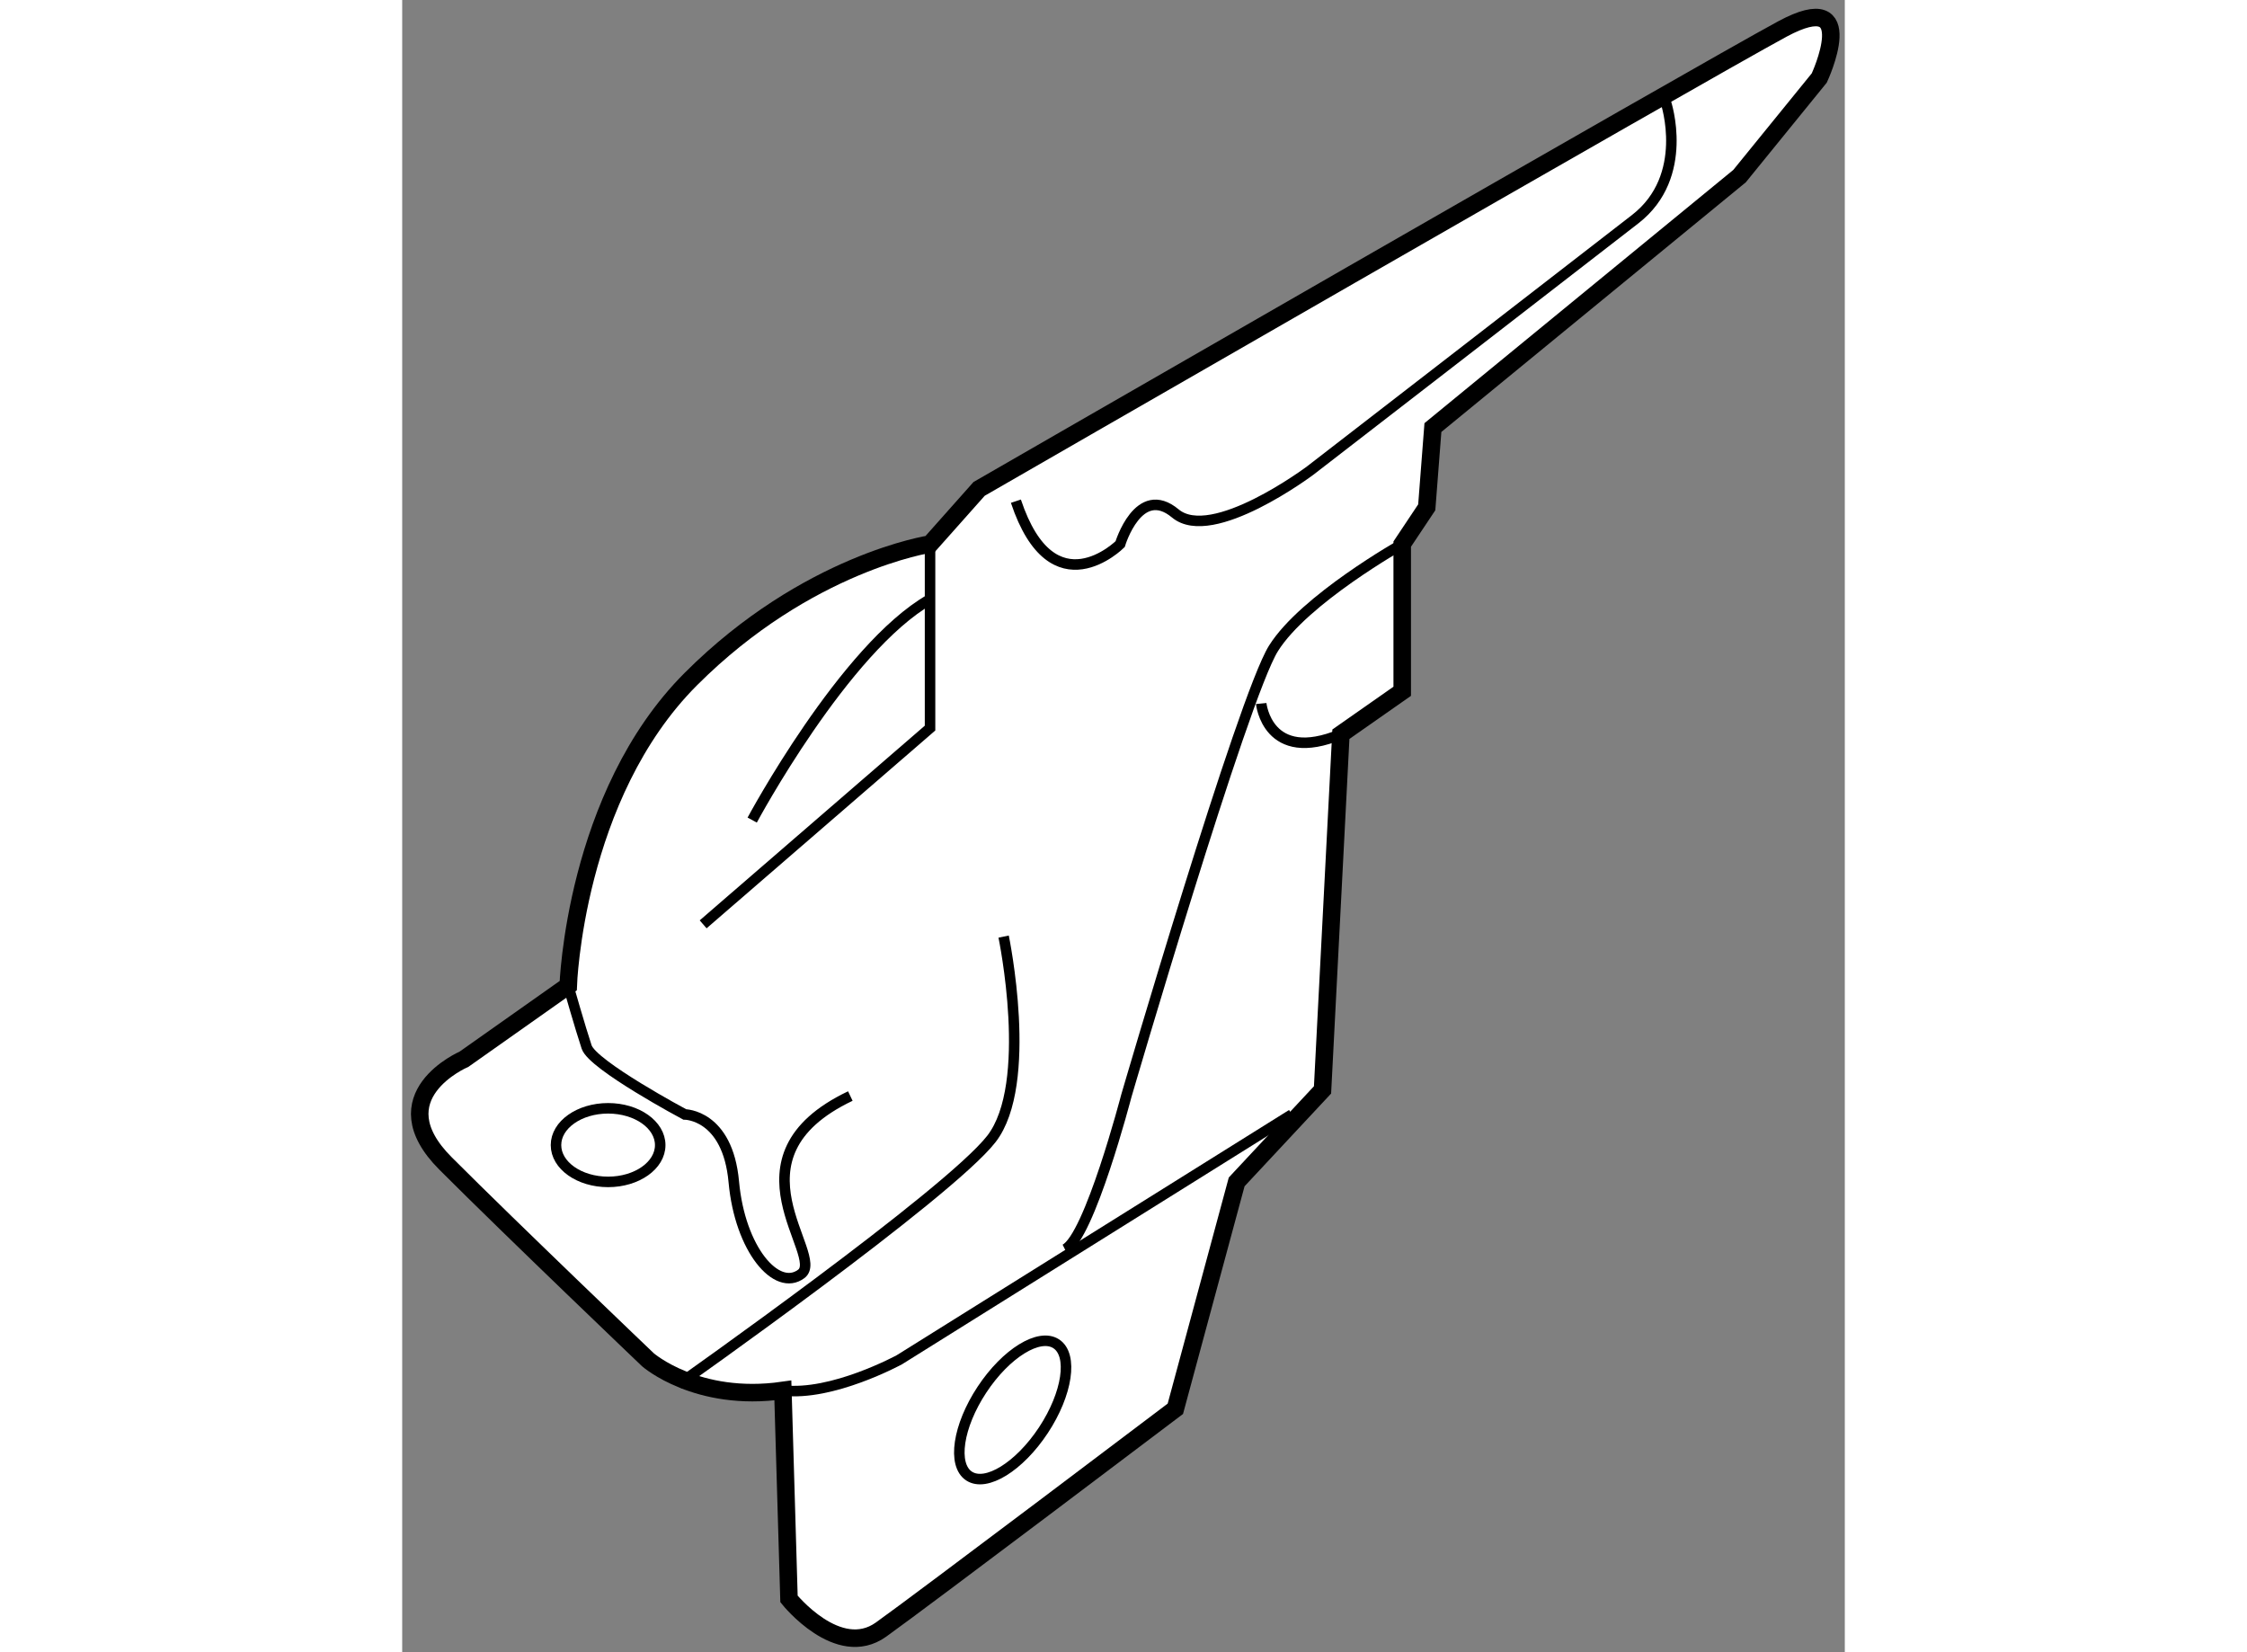 <?xml version="1.0" encoding="utf-8"?>
<!-- Generator: Adobe Illustrator 15.1.0, SVG Export Plug-In . SVG Version: 6.00 Build 0)  -->
<!DOCTYPE svg PUBLIC "-//W3C//DTD SVG 1.1//EN" "http://www.w3.org/Graphics/SVG/1.1/DTD/svg11.dtd">
<svg version="1.1" xmlns="http://www.w3.org/2000/svg" xmlns:xlink="http://www.w3.org/1999/xlink" x="0px" y="0px" width="244.8px"
	 height="180px" viewBox="91.22 100.16 41.167 47.148" enable-background="new 0 0 244.8 180" xml:space="preserve">
	
<rect x="91.22" y="100.16" width="41.167" height="47.148" fill="#808080" stroke="none"/>
	
<g><path fill="#FFFFFF" stroke="#000000" stroke-width="0.5" d="M120.633,112.361l8.75-7.175l2.275-2.8c0,0,1.225-2.625-1.05-1.4
			c-2.275,1.226-22.925,13.125-22.925,13.125l-1.4,1.575c0,0-3.5,0.525-6.825,3.851c-3.325,3.324-3.5,8.75-3.5,8.75l-2.975,2.1
			c0,0-2.45,1.05-0.525,2.975c1.925,1.926,5.775,5.601,5.775,5.601s1.4,1.225,3.85,0.875l0.175,5.95c0,0,1.4,1.75,2.625,0.875
			s8.4-6.301,8.4-6.301l1.75-6.475l2.45-2.625l0.524-10.15l1.75-1.225v-4.2l0.7-1.05L120.633,112.361z"></path><path fill="none" stroke="#000000" stroke-width="0.3" d="M127.283,103.087c0,0,0.7,2.1-0.875,3.325
			c-1.575,1.225-9.275,7.175-9.275,7.175s-2.8,2.1-3.85,1.225s-1.575,0.875-1.575,0.875s-1.925,1.925-2.975-1.225"></path><polyline fill="none" stroke="#000000" stroke-width="0.3" points="99.808,126.537 106.283,120.937 106.283,115.687 		"></polyline><path fill="none" stroke="#000000" stroke-width="0.3" d="M108.383,126.887c0,0,0.875,4.2-0.35,5.775
			c-1.225,1.574-8.925,7-8.925,7"></path><ellipse fill="none" stroke="#000000" stroke-width="0.3" cx="97.096" cy="132.837" rx="1.487" ry="1.05"></ellipse><ellipse transform="matrix(-0.835 -0.551 0.551 -0.835 121.973 317.555)" fill="none" stroke="#000000" stroke-width="0.3" cx="108.658" cy="140.467" rx="1.05" ry="2.259"></ellipse><path fill="none" stroke="#000000" stroke-width="0.3" d="M116.608,131.962l-11.2,7c0,0-1.925,1.05-3.325,0.875"></path><path fill="none" stroke="#000000" stroke-width="0.3" d="M119.758,115.687c0,0-2.8,1.575-3.675,2.976
			c-0.875,1.399-4.2,12.774-4.2,12.774s-1.05,4.025-1.75,4.375"></path><path fill="none" stroke="#000000" stroke-width="0.3" d="M95.958,128.287c0,0,0.35,1.225,0.525,1.75
			c0.175,0.524,2.8,1.925,2.8,1.925s1.225,0,1.4,1.925c0.175,1.925,1.225,3.15,1.925,2.625c0.7-0.525-2.275-3.325,1.4-5.075"></path><path fill="none" stroke="#000000" stroke-width="0.3" d="M115.733,120.236c0,0,0.175,1.75,2.274,0.875"></path><path fill="none" stroke="#000000" stroke-width="0.3" d="M101.208,123.562c0,0,2.625-4.899,5.075-6.3"></path></g>


</svg>